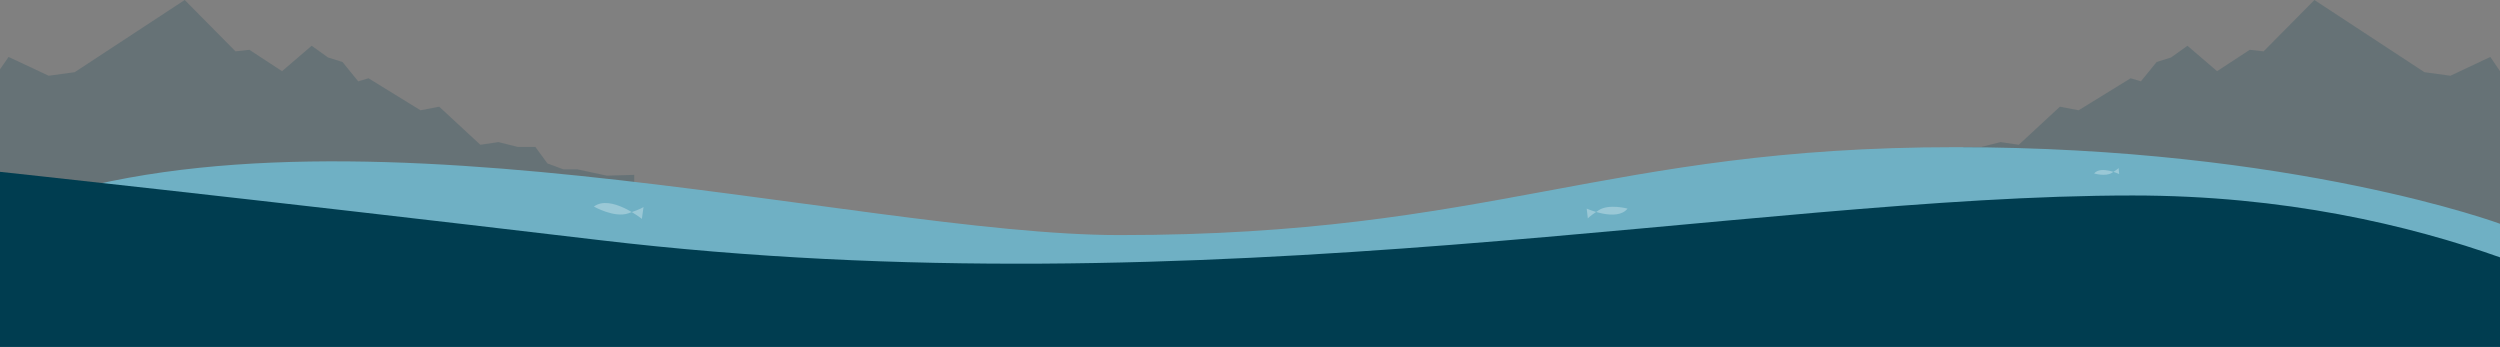 <svg id="Layer_1" data-name="Layer 1" xmlns="http://www.w3.org/2000/svg" viewBox="0 0 1900 263.67"><rect x="0" y="0" width="1900" height="263.67" fill="#808080" stroke="none"/><defs><style>.cls-1,.cls-4{fill:#003d50;}.cls-1{opacity:0.2;}.cls-2{fill:#6fb0c4;}.cls-3{fill:#fff;opacity:0.3;}</style></defs><title>moskenes_footer</title><polygon class="cls-1" points="1438.46 133.49 1460.77 128.67 1471.33 128.67 1483.28 124.22 1492.47 111.67 1505.79 111.67 1520.49 107.99 1534.28 110.02 1565.52 81.09 1579.76 83.81 1619.28 59.48 1627.09 61.81 1639.03 47.13 1650.06 43.66 1662.46 34.77 1684.98 54.09 1709.79 37.86 1720.35 39.02 1758.95 0 1842.57 54.86 1862.32 57.56 1892.65 43.27 1900 54.09 1900 181.67 1418 181.67 1418 132.9 1438.46 133.49"/><polygon class="cls-1" points="461.2 133.49 438.57 128.67 428 128.67 416.06 124.22 406.87 111.67 393.54 111.67 378.84 107.99 365.06 110.02 333.81 81.09 319.57 83.81 280.06 59.48 272.25 61.81 260.3 47.13 249.27 43.66 236.87 34.77 214.36 54.09 189.55 37.86 178.98 39.02 140.38 0 56.77 54.86 37.01 57.56 6.52 43.27 -1 54.09 -1 181.67 482 181.67 482 132.9 461.2 133.49"/><path class="cls-2" d="M-.67,263.67V162.87c244-99,649.12,15.8,851.7,15.8,283.9,0,368.22-66.85,635.24-66.81,257.59,0,414.72,58.55,414.72,58.55v93.25Z"/><path class="cls-3" d="M451.35,157s15.51,8.79,26.09,5.17,11.64-4.87,11.64-4.87l-1.25,9.06S464.05,147.4,451.35,157Z"/><path class="cls-3" d="M1591.53,131.83s8.65,2.57,13.44-.42,5.18-3.73,5.18-3.73l.42,4.61S1596.7,125.65,1591.53,131.83Z"/><path class="cls-3" d="M1236.95,158.54s-14.2-3.85-21.9,1.21-8.3,6.28-8.3,6.28l-.86-7.5S1228.77,168.81,1236.95,158.54Z"/><path class="cls-4" d="M1901,195.93c-70.27-25-165.24-47.36-280.16-47.36-292.69,0-701.71,88.85-1165.07,33.93C180.29,149.85-1,130.49-1,130.49V263.67H1901Z"/></svg>